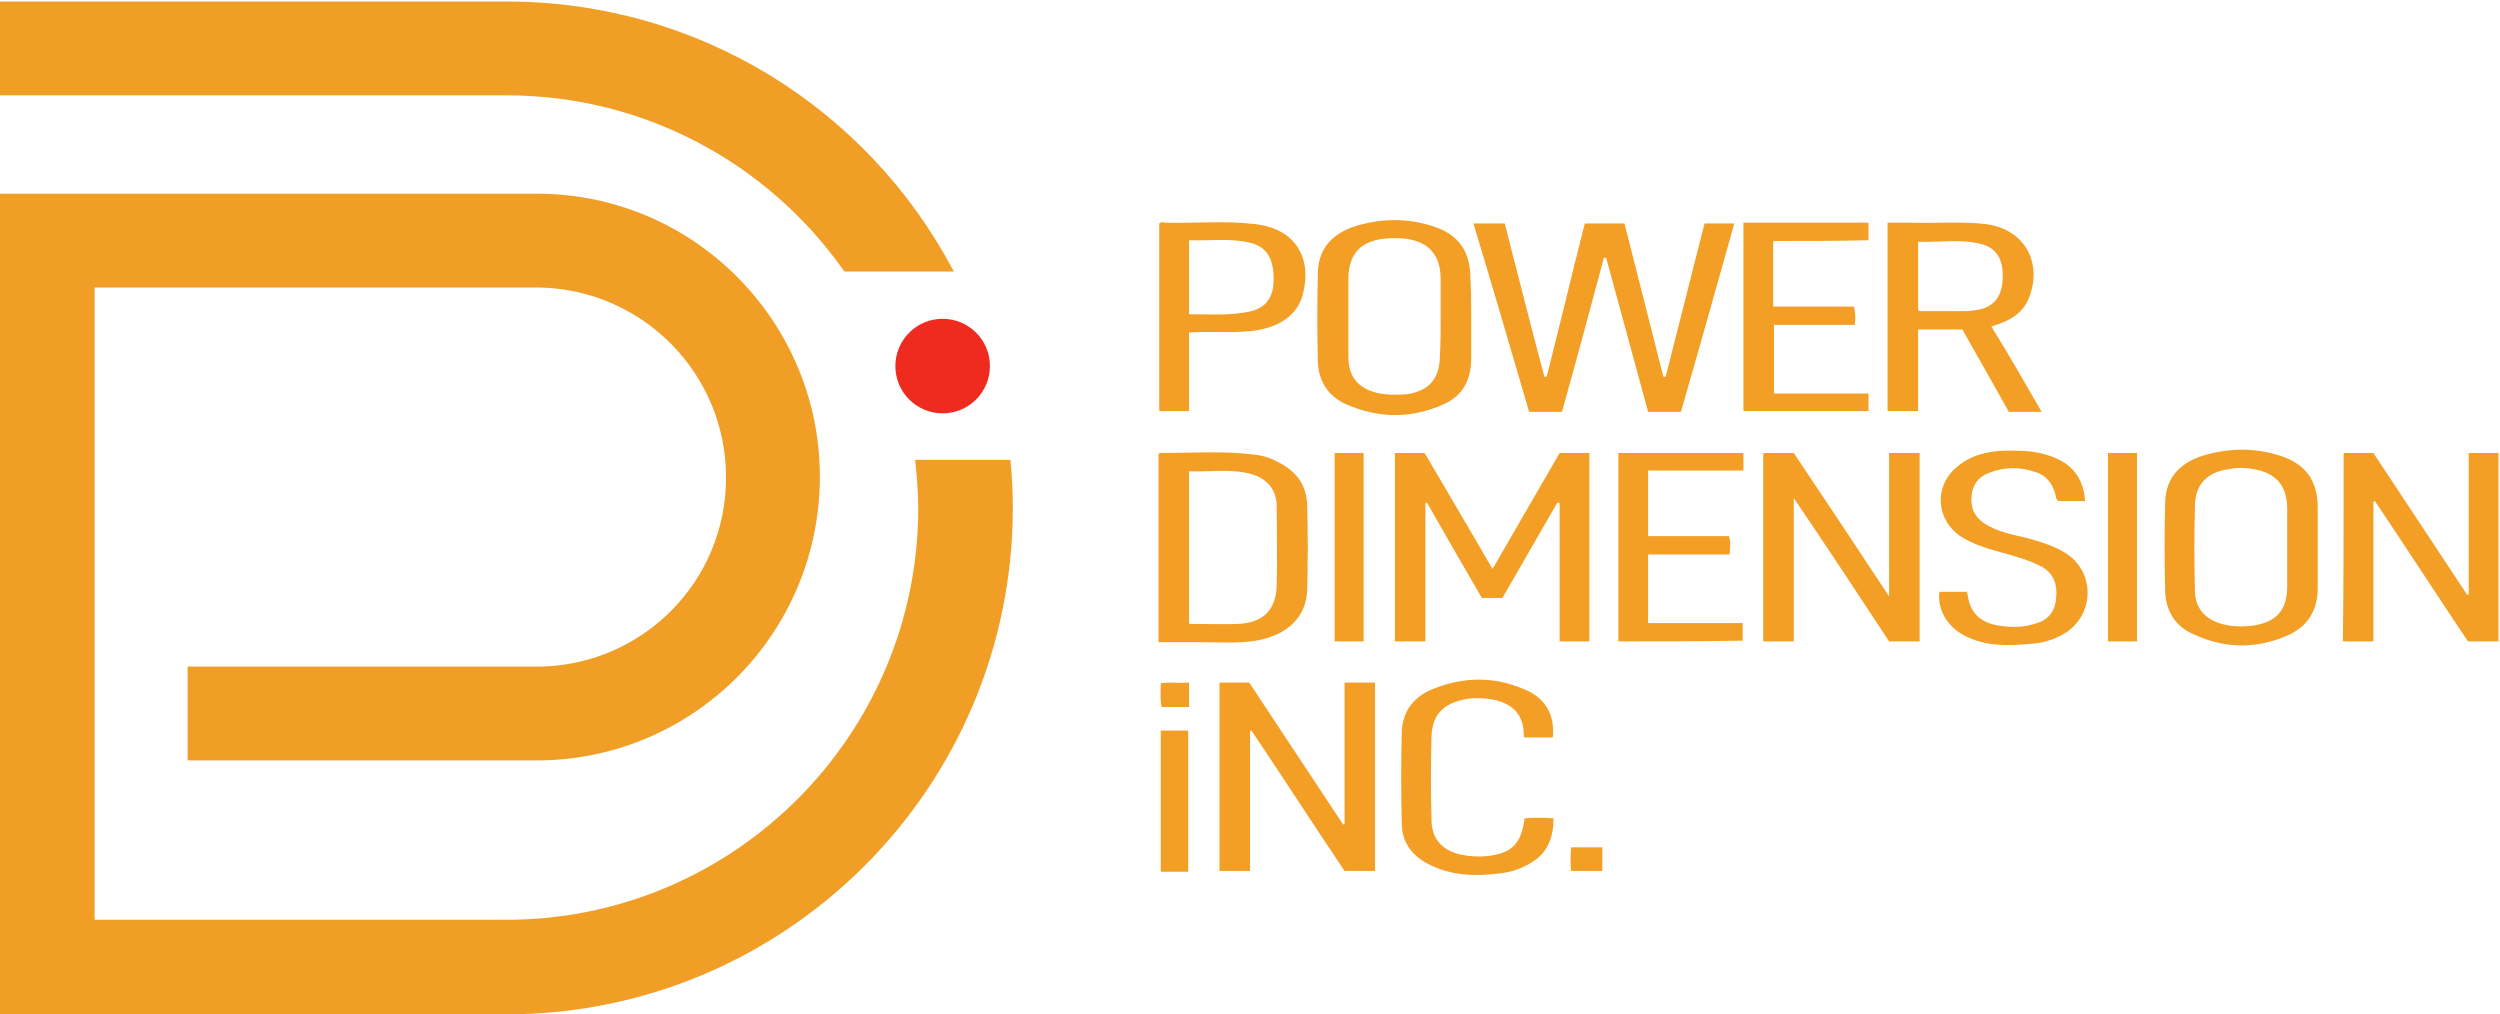 <?xml version="1.0" encoding="utf-8"?>
<!-- Generator: Adobe Illustrator 28.0.0, SVG Export Plug-In . SVG Version: 6.00 Build 0)  -->
<svg version="1.1" id="Layer_1" xmlns="http://www.w3.org/2000/svg" xmlns:xlink="http://www.w3.org/1999/xlink" x="0px" y="0px"
	 viewBox="0 0 327.8 133" style="enable-background:new 0 0 327.8 133;" xml:space="preserve">
<style type="text/css">
	.st0{fill:#F19E26;}
	.st1{fill:#EF2A1F;}
	.st2{fill:#F39E24;}
</style>
<g id="Layer_1_00000175297264908476846020000009071095020682059165_">
	<path class="st0" d="M66.4,0.2c25.4,0,47.4,14.2,58.5,35.1l0.2,0.3h-14.4l-0.2-0.3c-9.8-13.8-25.9-22.8-44.1-22.8H0V0.2H66.4z"/>
	<circle class="st1" cx="123.6" cy="48" r="6.2"/>
	<path class="st0" d="M70.8,25.4H0v3.8v97.6v6.2h66.4c36.6,0,66.4-29.7,66.4-66.4c0-2.1-0.1-4.1-0.3-6.1v-0.2H120l0,0
		c0.2,2.1,0.4,4.1,0.4,6.3c0,29.8-24.2,54-54,54h-54V37.7h58.4C84.3,38,95.2,49,95.2,62.6S84.4,87,71.1,87.4H24.6v12.3h46.5
		c20.2-0.4,36.4-16.9,36.4-37.2S91.1,25.6,70.8,25.4"/>
</g>
<g id="Layer_3">
	<path class="st2" d="M220.4,54c-1.5,0-2.9,0-4.3,0c-1.8-6.7-3.7-13.5-5.5-20.2c-0.1,0-0.2,0-0.3,0c-1.8,6.7-3.6,13.5-5.5,20.2
		c-1.4,0-2.8,0-4.3,0c-2.4-8.2-4.8-16.4-7.3-24.7c1.4,0,2.7,0,4.1,0c1.7,6.6,3.4,13.4,5.2,20.1c0.1,0,0.2,0,0.3,0
		c1.7-6.7,3.3-13.4,5-20.1c1.8,0,3.5,0,5.2,0c1.7,6.7,3.4,13.4,5.1,20.1c0.1,0,0.2,0,0.3,0c1.7-6.7,3.4-13.4,5.1-20.1
		c1.3,0,2.5,0,3.9,0C225.1,37.5,222.8,45.7,220.4,54z"/>
	<path class="st2" d="M204.2,65.9c-2.4,4.2-4.8,8.3-7.2,12.5c-0.9,0-1.8,0-2.7,0c-2.4-4.1-4.8-8.3-7.2-12.5c-0.1,0-0.1,0.1-0.2,0.1
		c0,6,0,12,0,18.1c-1.3,0-2.6,0-4,0c0-8.2,0-16.4,0-24.7c1.3,0,2.5,0,3.9,0c2.9,4.9,5.8,9.9,8.9,15.2c3-5.2,5.9-10.2,8.8-15.2
		c1.3,0,2.6,0,3.9,0c0,8.3,0,16.5,0,24.7c-1.3,0-2.5,0-3.9,0c0-6.1,0-12.1,0-18.1C204.5,65.9,204.3,65.9,204.2,65.9z"/>
	<path class="st2" d="M235.2,84.1c-1.5,0-2.7,0-4,0c0-8.2,0-16.4,0-24.7c1.3,0,2.6,0,4,0c4.1,6.1,8.2,12.3,12.5,18.8
		c0-6.5,0-12.6,0-18.8c1.4,0,2.6,0,4,0c0,8.2,0,16.4,0,24.7c-1.3,0-2.6,0-4,0c-4-6.1-8.1-12.3-12.5-18.8
		C235.2,71.8,235.2,77.9,235.2,84.1z"/>
	<path class="st2" d="M307.3,59.4c1.3,0,2.6,0,3.9,0c4.1,6.2,8.2,12.4,12.3,18.6c0.1,0,0.1,0,0.2-0.1c0-6.2,0-12.3,0-18.5
		c1.4,0,2.6,0,3.9,0c0,8.2,0,16.4,0,24.7c-1.3,0-2.6,0-4,0c-4.1-6.1-8.1-12.3-12.2-18.4c-0.1,0-0.1,0-0.2,0.1c0,6.1,0,12.2,0,18.3
		c-1.4,0-2.6,0-4,0C307.3,75.9,307.3,67.7,307.3,59.4z"/>
	<path class="st2" d="M159.9,89.5c1.3,0,2.6,0,3.9,0c4.1,6.2,8.2,12.4,12.3,18.6c0.1,0,0.1,0,0.2-0.1c0-6.2,0-12.3,0-18.5
		c1.4,0,2.6,0,4,0c0,8.2,0,16.4,0,24.7c-1.3,0-2.6,0-4,0c-4.1-6.1-8.1-12.3-12.2-18.4c-0.1,0-0.1,0-0.2,0.1c0,6.1,0,12.2,0,18.3
		c-1.4,0-2.6,0-4,0C159.9,106.1,159.9,97.9,159.9,89.5z"/>
	<path class="st2" d="M267.7,54c-1.5,0-2.8,0-4.3,0c-2-3.6-4-7.1-6.1-10.8c-1.9,0-3.8,0-5.8,0c0,3.6,0,7.1,0,10.7c-1.4,0-2.6,0-4,0
		c0-8.2,0-16.4,0-24.7c1,0,2.1,0,3.1,0c3.3,0.1,6.6-0.2,9.9,0.2c4.9,0.7,7.3,4.9,5.6,9.5c-0.8,2.2-2.6,3.2-5,3.9
		C263.4,46.5,265.5,50.2,267.7,54z M251.5,40.7c0.2,0.1,0.3,0.1,0.4,0.1c1.8,0,3.7,0,5.5,0c0.8,0,1.7-0.1,2.5-0.3
		c1.9-0.6,2.7-2,2.7-4.4c0-2.2-0.9-3.6-2.8-4.1c-2.7-0.7-5.5-0.2-8.3-0.3C251.5,34.7,251.5,37.7,251.5,40.7z"/>
	<path class="st2" d="M151.9,84.2c0-8.3,0-16.5,0-24.6c0.1-0.1,0.1-0.2,0.2-0.2c4.1,0,8.2-0.3,12.3,0.2c1.2,0.1,2.3,0.5,3.4,1.1
		c2.3,1.2,3.6,3.1,3.6,5.7c0.1,3.6,0.1,7.2,0,10.9c-0.1,3.6-2.6,6-6.7,6.7c-2.4,0.4-4.9,0.2-7.3,0.2
		C155.7,84.2,153.8,84.2,151.9,84.2z M155.9,81.8c2.3,0,4.5,0.1,6.6,0c3.2-0.2,4.8-1.9,4.9-5c0.1-3.5,0-6.9,0-10.4
		c0-2.1-1.2-3.6-3.2-4.2c-2.7-0.8-5.5-0.3-8.3-0.4C155.9,68.5,155.9,75.1,155.9,81.8z"/>
	<path class="st2" d="M192.9,41.7c0,1.8,0,3.5,0,5.3c0,2.8-1.1,4.9-3.6,6c-4.2,1.9-8.5,1.9-12.8,0c-2.3-1-3.6-3-3.7-5.5
		c-0.1-3.9-0.1-7.9,0-11.8c0.1-3.3,2.1-5.2,5.1-6.1c3.4-1,6.8-1,10.1,0.1s4.8,3.3,4.8,6.8C192.9,38.2,192.9,39.9,192.9,41.7z
		 M188.9,41.7c0-1.7,0-3.4,0-5.1c0-3.1-1.5-4.9-4.6-5.3c-0.9-0.1-1.9-0.1-2.9,0c-3.1,0.4-4.6,2.1-4.6,5.3c0,3.4,0,6.8,0,10.2
		c0,2.6,1.3,4.1,3.7,4.7c1.3,0.3,2.6,0.3,3.9,0.2c3-0.4,4.4-2.1,4.4-5.1C188.9,45,188.9,43.4,188.9,41.7z"/>
	<path class="st2" d="M303.9,71.8c0,1.8,0,3.5,0,5.3c0,2.8-1.2,4.9-3.7,6.1c-4.1,1.9-8.4,1.9-12.5,0c-2.4-1-3.7-3-3.8-5.6
		c-0.1-3.9-0.1-7.9,0-11.8c0.1-3.3,2.1-5.2,5.1-6.1c3.4-1,6.8-1,10.1,0.1c3.3,1.1,4.8,3.3,4.8,6.8C303.9,68.4,303.9,70.1,303.9,71.8
		z M299.9,71.9c0-1.7,0-3.4,0-5.1c0-3.1-1.4-4.8-4.5-5.3c-1-0.2-2.1-0.2-3.1,0c-2.9,0.4-4.5,2-4.5,4.9c-0.1,3.7-0.1,7.3,0,11
		c0,2.3,1.3,3.8,3.5,4.4c1.4,0.4,2.9,0.4,4.3,0.2c3-0.5,4.3-2.1,4.3-5.2C299.9,75.1,299.9,73.5,299.9,71.9z"/>
	<path class="st2" d="M273.4,65.7c-1.3,0-2.4,0-3.5,0c-0.4-0.3-0.3-0.6-0.4-0.9c-0.4-1.4-1.2-2.5-2.6-2.9c-2-0.7-4.1-0.7-6.1,0.1
		c-1.4,0.5-2.2,1.6-2.3,3.1c-0.1,1.6,0.4,2.7,1.8,3.6c1.6,1,3.5,1.4,5.3,1.8c1.8,0.5,3.6,1,5.2,2c3.9,2.4,3.9,8,0,10.5
		c-1.3,0.8-2.8,1.3-4.3,1.4c-3.1,0.3-6.2,0.4-9-1.1c-2.2-1.2-3.5-3.4-3.2-5.7c1.2,0,2.4,0,3.6,0c0,0.1,0.1,0.3,0.1,0.4
		c0.3,2.3,1.6,3.6,3.9,4c1.8,0.3,3.5,0.3,5.2-0.3c1.6-0.5,2.4-1.7,2.5-3.3c0.2-1.7-0.3-3.2-1.9-4.1c-1.7-0.9-3.6-1.4-5.4-1.9
		s-3.5-1-5.1-2c-3.3-2.1-3.7-6.5-0.7-9.1c2.3-2,5.1-2.3,8-2.2c1.8,0,3.5,0.3,5.1,1C271.9,61.1,273.2,62.9,273.4,65.7z"/>
	<path class="st2" d="M155.9,43.6c0,3.5,0,6.8,0,10.3c-1.3,0-2.6,0-3.9,0c0-8.2,0-16.4,0-24.6c0.2-0.2,0.5-0.2,0.8-0.1
		c4,0.1,7.9-0.3,11.9,0.2c4.9,0.6,7.3,4.1,6.2,8.9c-0.6,2.9-3.1,4.7-6.8,5.1C161.4,43.7,158.7,43.4,155.9,43.6z M155.9,41.2
		c2.6,0,5.2,0.2,7.7-0.3c2.3-0.4,3.4-1.8,3.4-4.3c0-2.7-0.9-4.3-3.2-4.8c-2.6-0.6-5.2-0.2-7.9-0.3C155.9,34.9,155.9,38,155.9,41.2z"
		/>
	<path class="st2" d="M203.6,96.7c-1.3,0-2.5,0-3.7,0c-0.1-0.1-0.1-0.2-0.1-0.3c0-3.3-2.2-4.5-4.9-4.8c-1.1-0.1-2.2-0.1-3.3,0.2
		c-2.5,0.6-3.8,2.1-3.9,4.7c-0.1,3.7-0.1,7.3,0,11c0,2.4,1.3,3.9,3.6,4.5c1.3,0.3,2.7,0.4,4.1,0.2c2.9-0.4,4.1-1.7,4.5-4.9
		c1.2-0.1,2.5-0.1,3.8,0c0,2.2-0.6,4.1-2.3,5.4c-1.4,1-2.9,1.6-4.6,1.8c-3.1,0.4-6.1,0.4-9.1-1c-2.4-1.1-3.9-2.9-3.9-5.6
		c-0.1-4-0.1-8,0-11.9c0.1-2.8,1.6-4.7,4.2-5.7c4-1.6,8-1.6,11.9,0.1C202.6,91.5,203.9,93.7,203.6,96.7z"/>
	<path class="st2" d="M232.5,31.6c0,2.9,0,5.7,0,8.6c3.6,0,7.1,0,10.6,0c0.2,0.9,0.2,1.6,0.1,2.4c-3.5,0-7.1,0-10.6,0c0,3,0,5.9,0,9
		c4.1,0,8.2,0,12.4,0c0,0.8,0,1.5,0,2.3c-5.4,0-10.9,0-16.4,0c0-8.2,0-16.4,0-24.7c5.5,0,10.9,0,16.4,0c0,0.7,0,1.4,0,2.3
		C240.8,31.6,236.7,31.6,232.5,31.6z"/>
	<path class="st2" d="M212.2,84.1c0-8.2,0-16.4,0-24.7c5.5,0,10.9,0,16.4,0c0,0.7,0,1.4,0,2.3c-4.1,0-8.3,0-12.5,0
		c0,2.9,0,5.7,0,8.6c3.6,0,7.1,0,10.6,0c0.3,0.9,0.1,1.6,0.1,2.4c-3.6,0-7.1,0-10.7,0c0,3,0,5.9,0,9c4.1,0,8.2,0,12.4,0
		c0,0.8,0,1.5,0,2.3C223.2,84.1,217.7,84.1,212.2,84.1z"/>
	<path class="st2" d="M175,59.4c1.3,0,2.5,0,3.8,0c0,8.2,0,16.4,0,24.7c-1.2,0-2.5,0-3.8,0C175,75.9,175,67.7,175,59.4z"/>
	<path class="st2" d="M280.2,84.1c-1.3,0-2.5,0-3.8,0c0-8.3,0-16.5,0-24.7c1.3,0,2.5,0,3.8,0C280.2,67.6,280.2,75.8,280.2,84.1z"/>
	<path class="st2" d="M155.8,114.3c-1.2,0-2.3,0-3.6,0c0-6.2,0-12.3,0-18.5c1.1,0,2.3,0,3.6,0C155.8,101.9,155.8,108.1,155.8,114.3z
		"/>
	<path class="st2" d="M210.1,111.1c0,1.1,0,2.1,0,3.1c-1.4,0-2.7,0-4.1,0c-0.1-1-0.1-2,0-3.1C207.3,111.1,208.6,111.1,210.1,111.1z"
		/>
	<path class="st2" d="M155.9,89.5c0,1.2,0,2.2,0,3.2c-1.2,0-2.4,0-3.6,0c-0.2-1-0.1-2-0.1-3.1C153.4,89.4,154.6,89.6,155.9,89.5z"/>
</g>
</svg>
